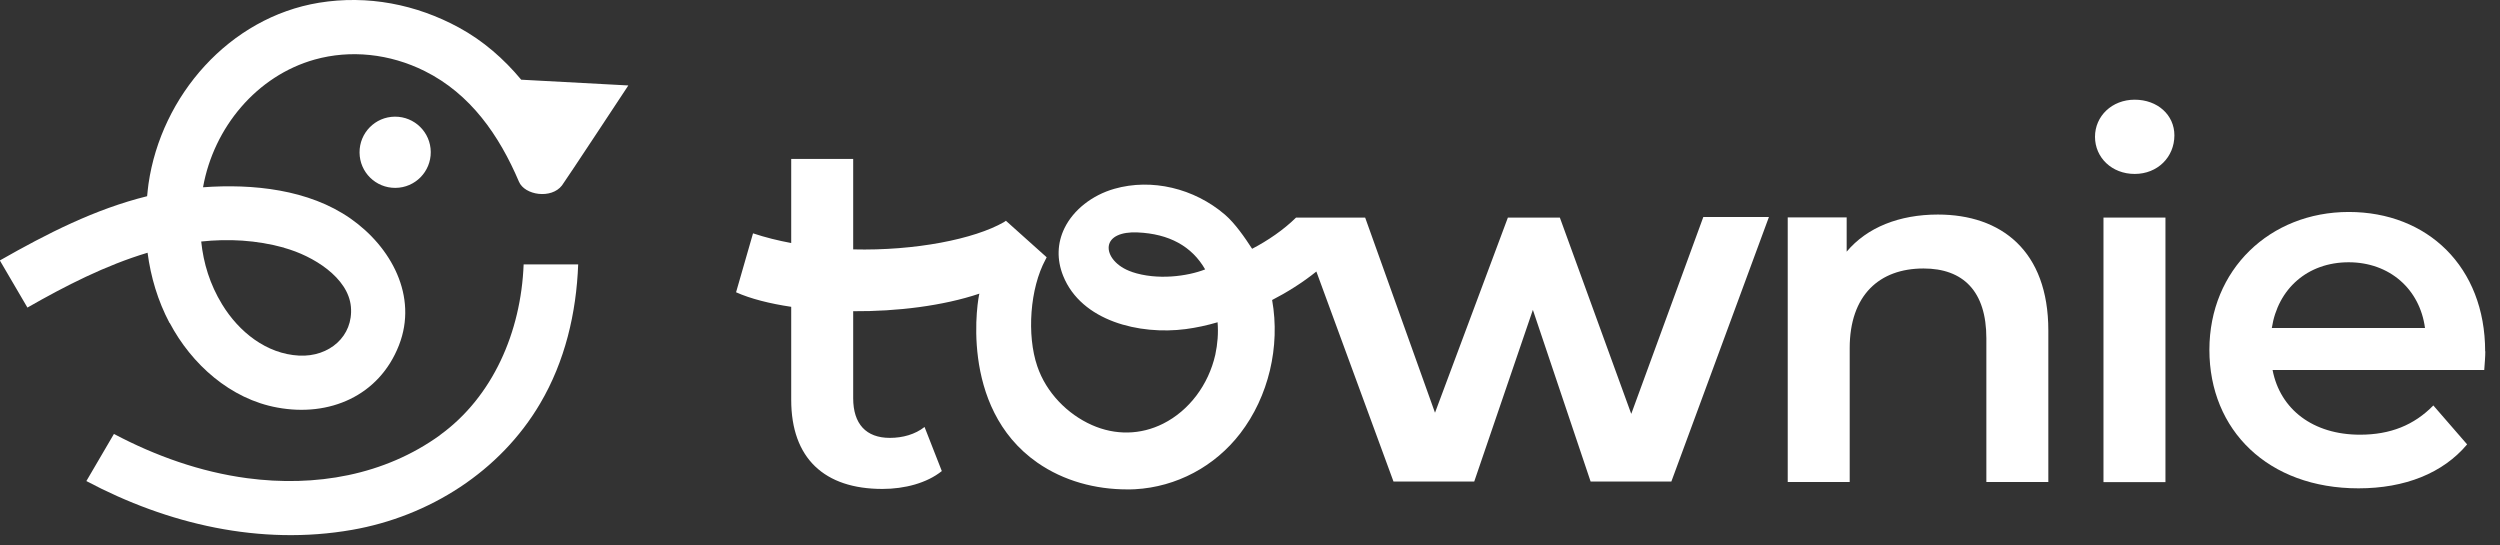 <?xml version="1.0" encoding="UTF-8"?> <svg xmlns="http://www.w3.org/2000/svg" width="165" height="36" viewBox="0 0 165 36" fill="none"><rect x="0" y="0" width="165" height="36" fill="#333333" stroke="none"/><g clip-path="url(#clip0_3483_6776)"><path d="M107.66 27.31L102.95 14.36H99.52L94.71 27.24L90.1 14.36H85.54C84.72 15.17 83.66 15.89 82.64 16.42C82.16 15.68 81.52 14.75 80.85 14.17C78.81 12.42 76.01 11.76 73.55 12.46C72.08 12.88 70.85 13.85 70.26 15.05C69.77 16.05 69.74 17.14 70.17 18.21C71.37 21.19 75.2 22.12 78.26 21.72C78.94 21.63 79.65 21.48 80.36 21.27C80.42 21.99 80.36 22.71 80.21 23.41C79.76 25.4 78.48 27.1 76.77 27.96C75.28 28.71 73.61 28.74 72.06 28.05C70.46 27.34 69.05 25.92 68.46 24.17C67.76 22.12 67.97 19.03 69.01 17.12L69.08 16.98L66.39 14.57L66.26 14.66C64.31 15.78 60.4 16.56 56.31 16.46V10.49H52.22V16.04C51.36 15.88 50.51 15.67 49.7 15.4L48.58 19.29C49.54 19.72 50.81 20.04 52.22 20.25V26.39C52.22 30.25 54.41 32.27 58.24 32.27C59.71 32.27 61.18 31.88 62.16 31.09L61.02 28.18C60.4 28.67 59.58 28.9 58.73 28.9C57.16 28.9 56.31 27.98 56.31 26.28V20.54C59.2 20.56 62.23 20.19 64.64 19.38C64.58 19.5 63.19 26.85 68.46 30.53C70.21 31.75 72.31 32.3 74.39 32.3C74.56 32.3 74.74 32.3 74.91 32.29C77.64 32.14 80.18 30.79 81.86 28.6C83.72 26.18 84.51 22.88 83.96 19.8C84.9 19.32 85.98 18.65 86.88 17.92L91.97 31.78H97.3L101.17 20.45L104.98 31.78H110.31L116.75 14.32H112.42L107.68 27.27L107.66 27.31ZM74.72 17.95C73.67 17.6 73.09 16.84 73.18 16.23C73.27 15.63 73.98 15.29 75.08 15.34C77.16 15.43 78.66 16.25 79.54 17.78C78.37 18.24 76.37 18.51 74.71 17.95H74.72Z" fill="white"></path><path d="M127.9 14.16C125.35 14.16 123.22 15.01 121.88 16.61V14.35H117.99V31.81H122.08V22.98C122.08 19.48 124.04 17.72 126.95 17.72C129.57 17.72 131.1 19.22 131.1 22.33V31.81H135.19V21.81C135.19 16.55 132.08 14.16 127.9 14.16Z" fill="white"></path><path d="M142.92 14.36H138.83V31.82H142.92V14.36Z" fill="white"></path><path d="M140.89 6.58C139.39 6.58 138.27 7.66 138.27 9.03C138.27 10.4 139.38 11.48 140.89 11.48C142.4 11.48 143.51 10.37 143.51 8.93C143.51 7.59 142.4 6.58 140.89 6.58Z" fill="white"></path><path d="M164.02 23.19C164.02 17.62 160.22 13.99 155.02 13.99C149.82 13.99 145.82 17.79 145.82 23.09C145.82 28.39 149.69 32.23 155.66 32.23C158.73 32.23 161.23 31.23 162.83 29.33L160.6 26.76C159.33 28.06 157.76 28.69 155.76 28.69C152.66 28.69 150.49 27.02 149.99 24.42H163.96C163.99 24.02 164.03 23.52 164.03 23.19H164.02ZM149.94 21.65C150.34 19.05 152.31 17.31 155.01 17.31C157.71 17.31 159.71 19.08 160.05 21.65H149.94Z" fill="white"></path><path d="M26.06 7.7C24.76 7.71 23.72 8.77 23.73 10.07C23.74 11.37 24.8 12.41 26.1 12.4C27.4 12.39 28.44 11.33 28.43 10.03C28.42 8.73 27.36 7.69 26.06 7.7Z" fill="white"></path><path d="M11.2 21.31C12.64 24.04 15.21 26.34 18.31 26.9C21.73 27.53 25.02 26.14 26.33 22.79C27.6 19.55 25.81 16.29 23.13 14.42C20.38 12.5 16.69 12.12 13.4 12.36C14.11 8.39 16.96 5 20.77 3.93C23.13 3.27 25.72 3.54 28.03 4.69C31.06 6.2 32.95 8.94 34.25 11.99C34.63 12.89 36.39 13.15 37.09 12.24C37.31 11.95 41.47 5.64 41.47 5.64L34.4 5.26C33.25 3.88 31.89 2.69 30.29 1.82C27.46 0.28 24.26 -0.34 21.06 0.18C15.14 1.15 10.64 6.31 9.8 12.14C9.76 12.41 9.74 12.68 9.71 12.95C6.27 13.8 3.1 15.42 -0.01 17.19L1.81 20.3C4.31 18.87 6.97 17.51 9.74 16.68C9.95 18.28 10.41 19.84 11.19 21.32L11.2 21.31ZM18.76 16.36C20.66 16.88 22.99 18.32 23.16 20.25C23.33 22.19 21.73 23.57 19.74 23.47C17.59 23.36 15.77 21.91 14.66 20.09C13.85 18.76 13.43 17.38 13.28 15.94C15.08 15.75 16.91 15.84 18.76 16.35V16.36Z" fill="white"></path><path d="M29.04 28.72C25.37 31.37 20.81 32.16 16.31 31.56C13.23 31.15 10.26 30.09 7.52 28.64L5.7 31.75C11.07 34.6 17.19 36.03 23.24 34.97C28.33 34.08 33.01 31.12 35.65 26.63C37.29 23.85 38.04 20.66 38.16 17.45H34.56C34.39 21.91 32.52 26.2 29.03 28.72H29.04Z" fill="white"></path></g><defs><clipPath id="clip0_3483_6776"><rect width="164.02" height="35.32" fill="white"></rect></clipPath></defs></svg> 